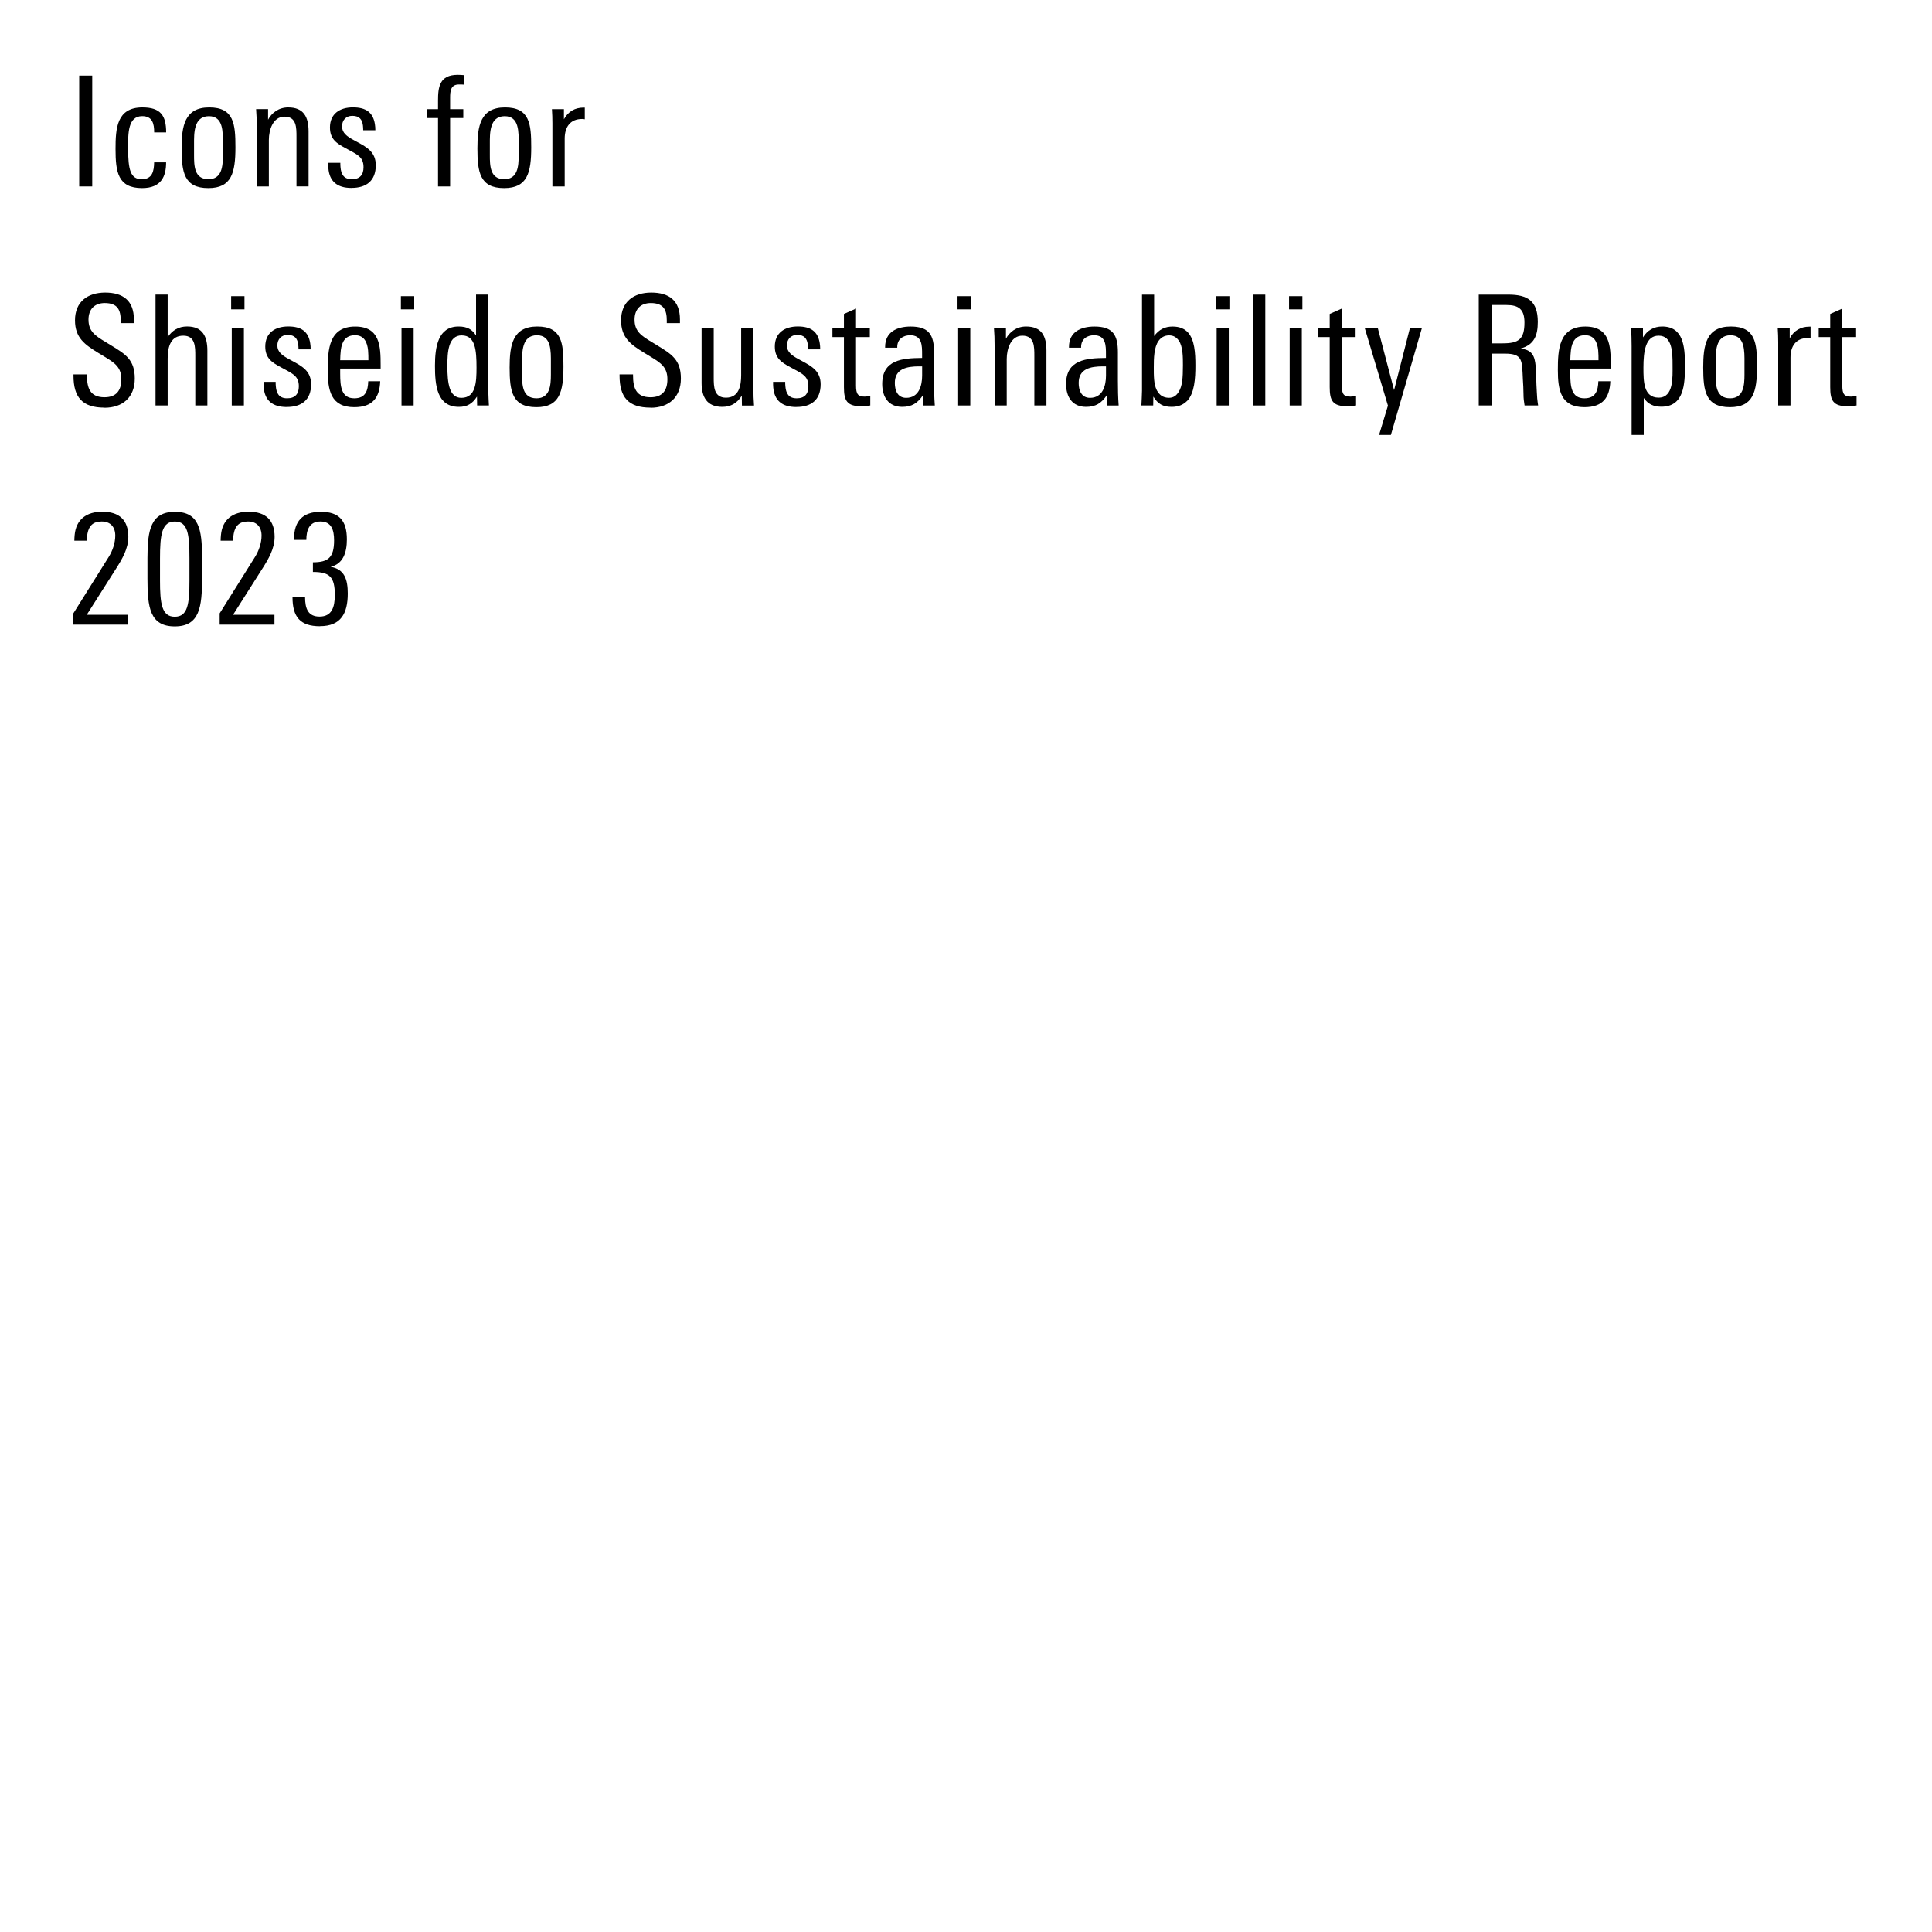 <?xml version="1.0" encoding="UTF-8"?> <svg xmlns="http://www.w3.org/2000/svg" id="_作品名" data-name="作品名" viewBox="0 0 500 500"><defs><style> .cls-1 { fill: none; } </style></defs><rect class="cls-1" width="500" height="500"></rect><g><path d="M20.5,48.25v-28.69h3.37v28.69h-3.37Z"></path><path d="M36.77,48.68c-6.23,0-6.87-4.13-6.87-10.12,0-5.36.32-10.76,6.95-10.76,4.72,0,6.15,2.1,6.15,6.47h-3.1c0-2.26-.44-4.21-3.1-4.21-3.69,0-3.65,4.41-3.65,8.18,0,5.75.63,8.14,3.53,8.14,2.74,0,3.17-2.06,3.21-4.37h3.1c0,3.61-1.23,6.67-6.23,6.67Z"></path><path d="M53.91,48.68c-6.27,0-6.91-4.13-6.91-10.28,0-5.75.75-10.6,7.14-10.6s6.79,4.25,6.79,10.32c0,6.59-.99,10.56-7.02,10.56ZM57.68,37.21c0-3.02.16-7.14-3.61-7.14-3.97,0-3.85,4.45-3.85,7.22v2.86c0,2.7.04,6.23,3.73,6.23,3.49,0,3.73-3.37,3.73-6.11v-3.06Z"></path><path d="M76.73,48.25v-12.78c0-2.42.04-5.28-3.1-5.28-2.94,0-4.05,3.33-4.05,6.03v12.03h-3.14v-15.64c0-1.47-.04-2.9-.16-4.37h3.1v2.74c.87-1.67,2.66-3.18,5.2-3.18,4.01,0,5.28,2.46,5.28,6.23v14.21h-3.13Z"></path><path d="M90.97,48.64c-3.73,0-5.71-1.71-5.99-5.12-.04-.36-.04-.87-.04-1.39h3.14c0,.36,0,.79.04,1.11.16,1.9.87,3.14,2.94,3.14s3.02-1.15,3.02-3.1c0-2.42-1.31-3.14-3.61-4.37l-1.03-.56c-2.3-1.23-4.05-2.34-4.05-5.36,0-3.57,2.58-5.2,5.95-5.2s5.2,1.31,5.68,4.33c.08.48.12,1.03.12,1.59h-3.14c0-.44-.04-.87-.08-1.27-.2-1.43-.83-2.46-2.74-2.46-1.63,0-2.66,1.11-2.66,2.74s1.23,2.58,3.02,3.53l.95.52c2.5,1.35,4.76,2.62,4.76,5.99,0,4.01-2.42,5.87-6.27,5.87Z"></path><path d="M118.79,21.86c-2.18,0-2.3,1.75-2.3,3.49v2.9h3.41v2.3h-3.41v17.7h-3.13v-17.7h-2.94v-2.3h2.94v-2.18c0-3.49.36-6.71,5.08-6.71.4,0,1.19.04,1.59.08v2.46c-.28-.04-.95-.04-1.23-.04Z"></path><path d="M130.46,48.68c-6.27,0-6.91-4.13-6.91-10.28,0-5.75.75-10.6,7.14-10.6s6.79,4.25,6.79,10.32c0,6.59-.99,10.56-7.02,10.56ZM134.23,37.21c0-3.02.16-7.14-3.61-7.14-3.97,0-3.85,4.45-3.85,7.22v2.86c0,2.7.04,6.23,3.73,6.23,3.49,0,3.73-3.37,3.73-6.11v-3.06Z"></path><path d="M150.66,30.79c-3.14,0-4.52,2.14-4.52,5.08v12.38h-3.18v-16.35c0-.91-.04-2.78-.12-3.65h3.1v2.62c1.07-1.98,2.82-3.02,5.08-3.02h.32v3.02c-.24-.04-.44-.08-.67-.08Z"></path><path d="M27.04,105.5c-5.75,0-8.02-2.7-8.02-8.29v-.32h3.49v.32c0,3.17.79,5.6,4.52,5.6,3.1,0,4.37-1.79,4.37-4.64,0-3.1-1.63-4.21-4.37-5.87l-1.63-.99c-3.41-2.1-5.99-3.85-5.99-8.41,0-4.8,3.25-7.18,7.82-7.18s7.42,2.06,7.42,6.95v.95h-3.41v-.67c0-2.7-.79-4.52-4.13-4.52-2.66,0-4.21,1.63-4.21,4.29,0,3.06,1.79,4.21,4.48,5.83l1.43.87c3.61,2.22,6.07,3.65,6.07,8.53s-3.13,7.58-7.86,7.58Z"></path><path d="M50.54,104.94v-12.78c0-2.34.04-5.28-3.1-5.28s-4.05,2.62-4.05,5.91v12.14h-3.14v-28.69h3.14v10.99c1.23-1.71,2.74-2.74,5.04-2.74,4.05,0,5.24,2.66,5.24,6.27v14.17h-3.13Z"></path><path d="M59.82,80.06v-3.41h3.45v3.41h-3.45ZM59.98,104.94v-20h3.14v20h-3.14Z"></path><path d="M74.23,105.34c-3.73,0-5.71-1.71-5.99-5.12-.04-.36-.04-.87-.04-1.39h3.14c0,.36,0,.79.04,1.11.16,1.91.87,3.14,2.94,3.14s3.02-1.15,3.02-3.1c0-2.42-1.31-3.14-3.61-4.37l-1.03-.56c-2.3-1.23-4.05-2.34-4.05-5.36,0-3.57,2.58-5.2,5.95-5.2s5.2,1.31,5.68,4.33c.08.48.12,1.03.12,1.59h-3.14c0-.44-.04-.87-.08-1.27-.2-1.43-.83-2.46-2.74-2.46-1.63,0-2.66,1.11-2.66,2.74s1.23,2.58,3.02,3.53l.95.52c2.5,1.35,4.76,2.62,4.76,5.99,0,4.01-2.42,5.87-6.27,5.87Z"></path><path d="M88.04,95.38v1.35c0,3.29.28,6.35,3.65,6.35,2.98,0,3.53-2.06,3.61-4.41h3.1c-.16,4.09-1.83,6.71-6.71,6.71-6.11,0-6.87-4.41-6.87-9.64s.28-11.23,7.1-11.23c6.43,0,6.59,5.12,6.59,9.96v.91h-10.48ZM95.26,90.69c-.2-2.06-.99-3.93-3.37-3.93-2.5,0-3.41,1.67-3.69,3.89-.08.83-.16,1.67-.16,2.58h7.3c0-.83,0-1.67-.08-2.54Z"></path><path d="M103.75,80.06v-3.41h3.45v3.41h-3.45ZM103.91,104.94v-20h3.14v20h-3.14Z"></path><path d="M123.48,104.94l-.04-2.3c-1.19,1.83-2.5,2.66-4.68,2.66-5.75,0-6.19-5.75-6.19-10.64s.79-10.16,6.11-10.16c2.3,0,3.53.79,4.52,2.34v-10.6h3.17v24.92c0,.95.12,2.82.16,3.77h-3.06ZM119.51,86.8c-3.53,0-3.73,4.37-3.73,7.94,0,4.41.48,8.22,3.61,8.22,3.77,0,3.93-4.09,3.93-7.82,0-4.45-.28-8.33-3.81-8.33Z"></path><path d="M138.8,105.38c-6.27,0-6.91-4.13-6.91-10.28,0-5.75.75-10.6,7.14-10.6s6.79,4.25,6.79,10.32c0,6.59-.99,10.56-7.02,10.56ZM142.57,93.91c0-3.02.16-7.14-3.61-7.14-3.97,0-3.85,4.44-3.85,7.22v2.86c0,2.7.04,6.23,3.73,6.23,3.49,0,3.73-3.37,3.73-6.11v-3.06Z"></path><path d="M168.36,105.5c-5.75,0-8.02-2.7-8.02-8.29v-.32h3.49v.32c0,3.17.79,5.6,4.52,5.6,3.1,0,4.37-1.79,4.37-4.64,0-3.1-1.63-4.21-4.37-5.87l-1.63-.99c-3.41-2.1-5.99-3.85-5.99-8.41,0-4.8,3.25-7.18,7.82-7.18s7.42,2.06,7.42,6.95v.95h-3.41v-.67c0-2.7-.79-4.52-4.13-4.52-2.66,0-4.21,1.63-4.21,4.29,0,3.06,1.79,4.21,4.49,5.83l1.43.87c3.61,2.22,6.07,3.65,6.07,8.53s-3.14,7.58-7.86,7.58Z"></path><path d="M192.01,104.94l-.04-2.54c-1.15,1.87-2.78,2.9-5.04,2.9-3.93,0-5.36-2.5-5.36-6.19v-14.17h3.14v12.78c0,2.34.04,5.2,3.17,5.2,3.37,0,3.93-3.13,3.93-5.83v-12.14h3.17v15.6c0,1.51.04,2.94.16,4.41h-3.14Z"></path><path d="M206.1,105.34c-3.73,0-5.71-1.71-5.99-5.12-.04-.36-.04-.87-.04-1.39h3.14c0,.36,0,.79.04,1.11.16,1.91.87,3.14,2.94,3.14s3.02-1.15,3.02-3.1c0-2.42-1.31-3.14-3.61-4.37l-1.03-.56c-2.3-1.23-4.05-2.34-4.05-5.36,0-3.57,2.58-5.2,5.95-5.2s5.2,1.31,5.68,4.33c.08.48.12,1.03.12,1.59h-3.14c0-.44-.04-.87-.08-1.27-.2-1.43-.83-2.46-2.74-2.46-1.63,0-2.66,1.11-2.66,2.74s1.23,2.58,3.02,3.53l.95.52c2.5,1.35,4.76,2.62,4.76,5.99,0,4.01-2.42,5.87-6.27,5.87Z"></path><path d="M222.93,105.14c-3.77,0-4.52-1.47-4.52-4.96v-12.94h-2.98v-2.3h2.98v-3.69l3.13-1.39v5.08h3.57v2.3h-3.57v12.58c0,2.26.56,2.82,2.26,2.82.44,0,.91-.08,1.43-.16v2.46c-.75.12-1.55.2-2.3.2Z"></path><path d="M238.88,104.94l-.04-2.62c-1.39,2.02-2.86,2.98-5.36,2.98-3.57,0-5.16-2.62-5.16-5.91,0-6.31,5.24-6.71,10.32-6.75v-.87c0-2.38,0-5-3.1-5-1.83,0-3.33,1.03-3.33,3.02v.2h-3.14v-.2c0-3.89,3.06-5.28,6.59-5.28,4.76,0,6.07,2.18,6.07,6.67v7.38c0,2.14.04,4.25.2,6.39h-3.06ZM238.64,94.82h-.79c-3.14,0-6.27.59-6.27,4.29,0,1.94.71,3.85,2.94,3.85,3.29,0,4.13-3.17,4.13-5.75v-2.38Z"></path><path d="M247.81,80.06v-3.41h3.45v3.41h-3.45ZM247.97,104.94v-20h3.14v20h-3.14Z"></path><path d="M267.69,104.94v-12.78c0-2.42.04-5.28-3.1-5.28-2.94,0-4.05,3.33-4.05,6.03v12.03h-3.14v-15.64c0-1.47-.04-2.9-.16-4.37h3.1v2.74c.87-1.67,2.66-3.17,5.2-3.17,4.01,0,5.28,2.46,5.28,6.23v14.21h-3.13Z"></path><path d="M286.46,104.94l-.04-2.62c-1.39,2.02-2.86,2.98-5.36,2.98-3.57,0-5.16-2.62-5.16-5.91,0-6.31,5.24-6.71,10.32-6.75v-.87c0-2.38,0-5-3.1-5-1.83,0-3.33,1.03-3.33,3.02v.2h-3.14v-.2c0-3.89,3.06-5.28,6.59-5.28,4.76,0,6.07,2.18,6.07,6.67v7.38c0,2.14.04,4.25.2,6.39h-3.06ZM286.22,94.82h-.79c-3.14,0-6.27.59-6.27,4.29,0,1.94.71,3.85,2.94,3.85,3.29,0,4.13-3.17,4.13-5.75v-2.38Z"></path><path d="M307.18,103.79c-.91.91-2.14,1.51-3.97,1.51-2.26,0-3.57-.79-4.72-2.66l-.04,2.3h-3.06c.04-.95.16-2.86.16-3.81v-24.88h3.14v10.72c1.31-1.75,2.82-2.46,4.8-2.46,1.83,0,3.1.6,3.97,1.55,1.71,1.91,1.91,5.28,1.91,8.53s-.2,7.18-2.18,9.21ZM305.07,88.15c-.56-.79-1.31-1.35-2.5-1.35-1.27,0-2.14.6-2.74,1.43-1.19,1.67-1.23,4.56-1.23,6.79,0,2.06-.04,4.41.79,5.99.6,1.11,1.51,1.94,3.14,1.94,1.23,0,1.94-.63,2.5-1.51.95-1.51,1.11-3.57,1.11-6.91,0-2.1,0-4.84-1.07-6.39Z"></path><path d="M314.72,80.06v-3.41h3.45v3.41h-3.45ZM314.87,104.94v-20h3.14v20h-3.14Z"></path><path d="M324.32,104.94v-28.69h3.14v28.69h-3.14Z"></path><path d="M333.61,80.06v-3.41h3.45v3.41h-3.45ZM333.77,104.94v-20h3.14v20h-3.14Z"></path><path d="M348.65,105.14c-3.77,0-4.52-1.47-4.52-4.96v-12.94h-2.98v-2.3h2.98v-3.69l3.13-1.39v5.08h3.57v2.3h-3.57v12.58c0,2.26.56,2.82,2.26,2.82.44,0,.91-.08,1.43-.16v2.46c-.75.12-1.55.2-2.3.2Z"></path><path d="M359.96,112.56h-3.06l2.3-7.58-5.99-20.04h3.37l4.21,16.03,4.09-16.03h3.1l-8.02,27.62Z"></path><path d="M394.56,104.94c-.16-.95-.28-1.83-.28-2.98,0-1.23-.08-2.54-.16-3.77-.24-4.88.04-6.67-4.68-6.67h-3.37v13.42h-3.37v-28.69h7.66c4.96,0,7.62,1.63,7.62,7.06,0,3.49-.91,5.95-4.52,6.91,3.13.28,3.73,1.98,3.97,4.56.12,1.35.12,2.98.2,4.8.04,1.31.16,2.62.2,3.53.04.59.16,1.19.24,1.83h-3.49ZM389.88,78.94h-3.81v9.92h2.82c4.17,0,5.64-1.07,5.64-5.4,0-3.41-1.51-4.52-4.64-4.52Z"></path><path d="M406.39,95.38v1.35c0,3.29.28,6.35,3.65,6.35,2.98,0,3.53-2.06,3.61-4.41h3.1c-.16,4.09-1.83,6.71-6.71,6.71-6.11,0-6.87-4.41-6.87-9.64s.28-11.23,7.1-11.23c6.43,0,6.59,5.12,6.59,9.96v.91h-10.48ZM413.61,90.69c-.2-2.06-.99-3.93-3.37-3.93-2.5,0-3.41,1.67-3.69,3.89-.08.83-.16,1.67-.16,2.58h7.3c0-.83,0-1.67-.08-2.54Z"></path><path d="M429.96,105.26c-1.98,0-3.41-.63-4.56-2.26v9.56h-3.14v-22.98c0-1.11-.04-3.53-.16-4.64h3.1v2.38c1.15-1.87,2.86-2.82,4.96-2.82,5.52,0,5.91,5.24,5.91,10.08s-.24,10.68-6.11,10.68ZM429.25,86.88c-3.41,0-3.93,4.09-3.93,8.25,0,3.53,0,7.78,3.93,7.78s3.61-5.32,3.61-8.37c0-3.29-.04-7.66-3.61-7.66Z"></path><path d="M447.7,105.38c-6.27,0-6.91-4.13-6.91-10.28,0-5.75.75-10.6,7.14-10.6s6.79,4.25,6.79,10.32c0,6.59-.99,10.56-7.02,10.56ZM451.47,93.91c0-3.02.16-7.14-3.61-7.14-3.97,0-3.85,4.44-3.85,7.22v2.86c0,2.7.04,6.23,3.73,6.23,3.49,0,3.73-3.37,3.73-6.11v-3.06Z"></path><path d="M467.9,87.48c-3.14,0-4.52,2.14-4.52,5.08v12.38h-3.18v-16.35c0-.91-.04-2.78-.12-3.65h3.1v2.62c1.07-1.98,2.82-3.02,5.08-3.02h.32v3.02c-.24-.04-.44-.08-.67-.08Z"></path><path d="M478.18,105.14c-3.77,0-4.52-1.47-4.52-4.96v-12.94h-2.98v-2.3h2.98v-3.69l3.13-1.39v5.08h3.57v2.3h-3.57v12.58c0,2.26.56,2.82,2.26,2.82.44,0,.91-.08,1.43-.16v2.46c-.75.12-1.55.2-2.3.2Z"></path><path d="M18.99,161.63v-2.9l9.17-14.64c.99-1.59,1.67-3.61,1.67-5.48,0-2.22-1.23-3.65-3.53-3.65s-3.29,1.23-3.65,3.06c-.12.56-.16,1.35-.16,1.91h-3.25c0-.48.04-1.03.08-1.47.36-4.01,3.06-6.03,7.14-6.03,4.48,0,6.75,2.22,6.75,6.51,0,3.06-1.63,5.79-3.1,8.1l-7.66,12.07h10.72v2.54h-14.17Z"></path><path d="M45.22,162.11c-6.47,0-7.06-5-7.06-12.38v-5.36c0-7.22.87-11.91,7.1-11.91s7.03,4.52,7.03,11.75v5.44c0,7.38-.6,12.46-7.06,12.46ZM49.03,144.53c0-6.27-.4-9.56-3.77-9.56s-3.85,3.33-3.85,9.56v5.71c0,5.91.44,9.37,3.81,9.37s3.81-3.29,3.81-9.33v-5.75Z"></path><path d="M56.85,161.63v-2.9l9.17-14.64c.99-1.59,1.67-3.61,1.67-5.48,0-2.22-1.23-3.65-3.53-3.65s-3.29,1.23-3.65,3.06c-.12.56-.16,1.35-.16,1.91h-3.25c0-.48.04-1.03.08-1.47.36-4.01,3.06-6.03,7.14-6.03,4.49,0,6.75,2.22,6.75,6.51,0,3.06-1.63,5.79-3.1,8.1l-7.66,12.07h10.72v2.54h-14.17Z"></path><path d="M82.8,162.07c-5.16,0-7.1-2.46-7.1-7.54h3.25c0,2.98.79,5.04,3.73,5.04,3.14,0,3.97-2.34,3.97-5.6,0-4.72-1.39-5.95-5.67-5.95v-2.5c3.93,0,5.48-1.19,5.48-5.68,0-2.66-.67-4.88-3.53-4.88s-3.65,2.18-3.65,4.76h-3.17v-.36c0-4.41,2.18-6.91,6.91-6.91s6.75,2.26,6.75,7.14c0,3.45-.99,6.35-4.21,7.1,3.61.6,4.44,3.29,4.44,6.91,0,5.16-1.79,8.45-7.18,8.45Z"></path></g></svg> 